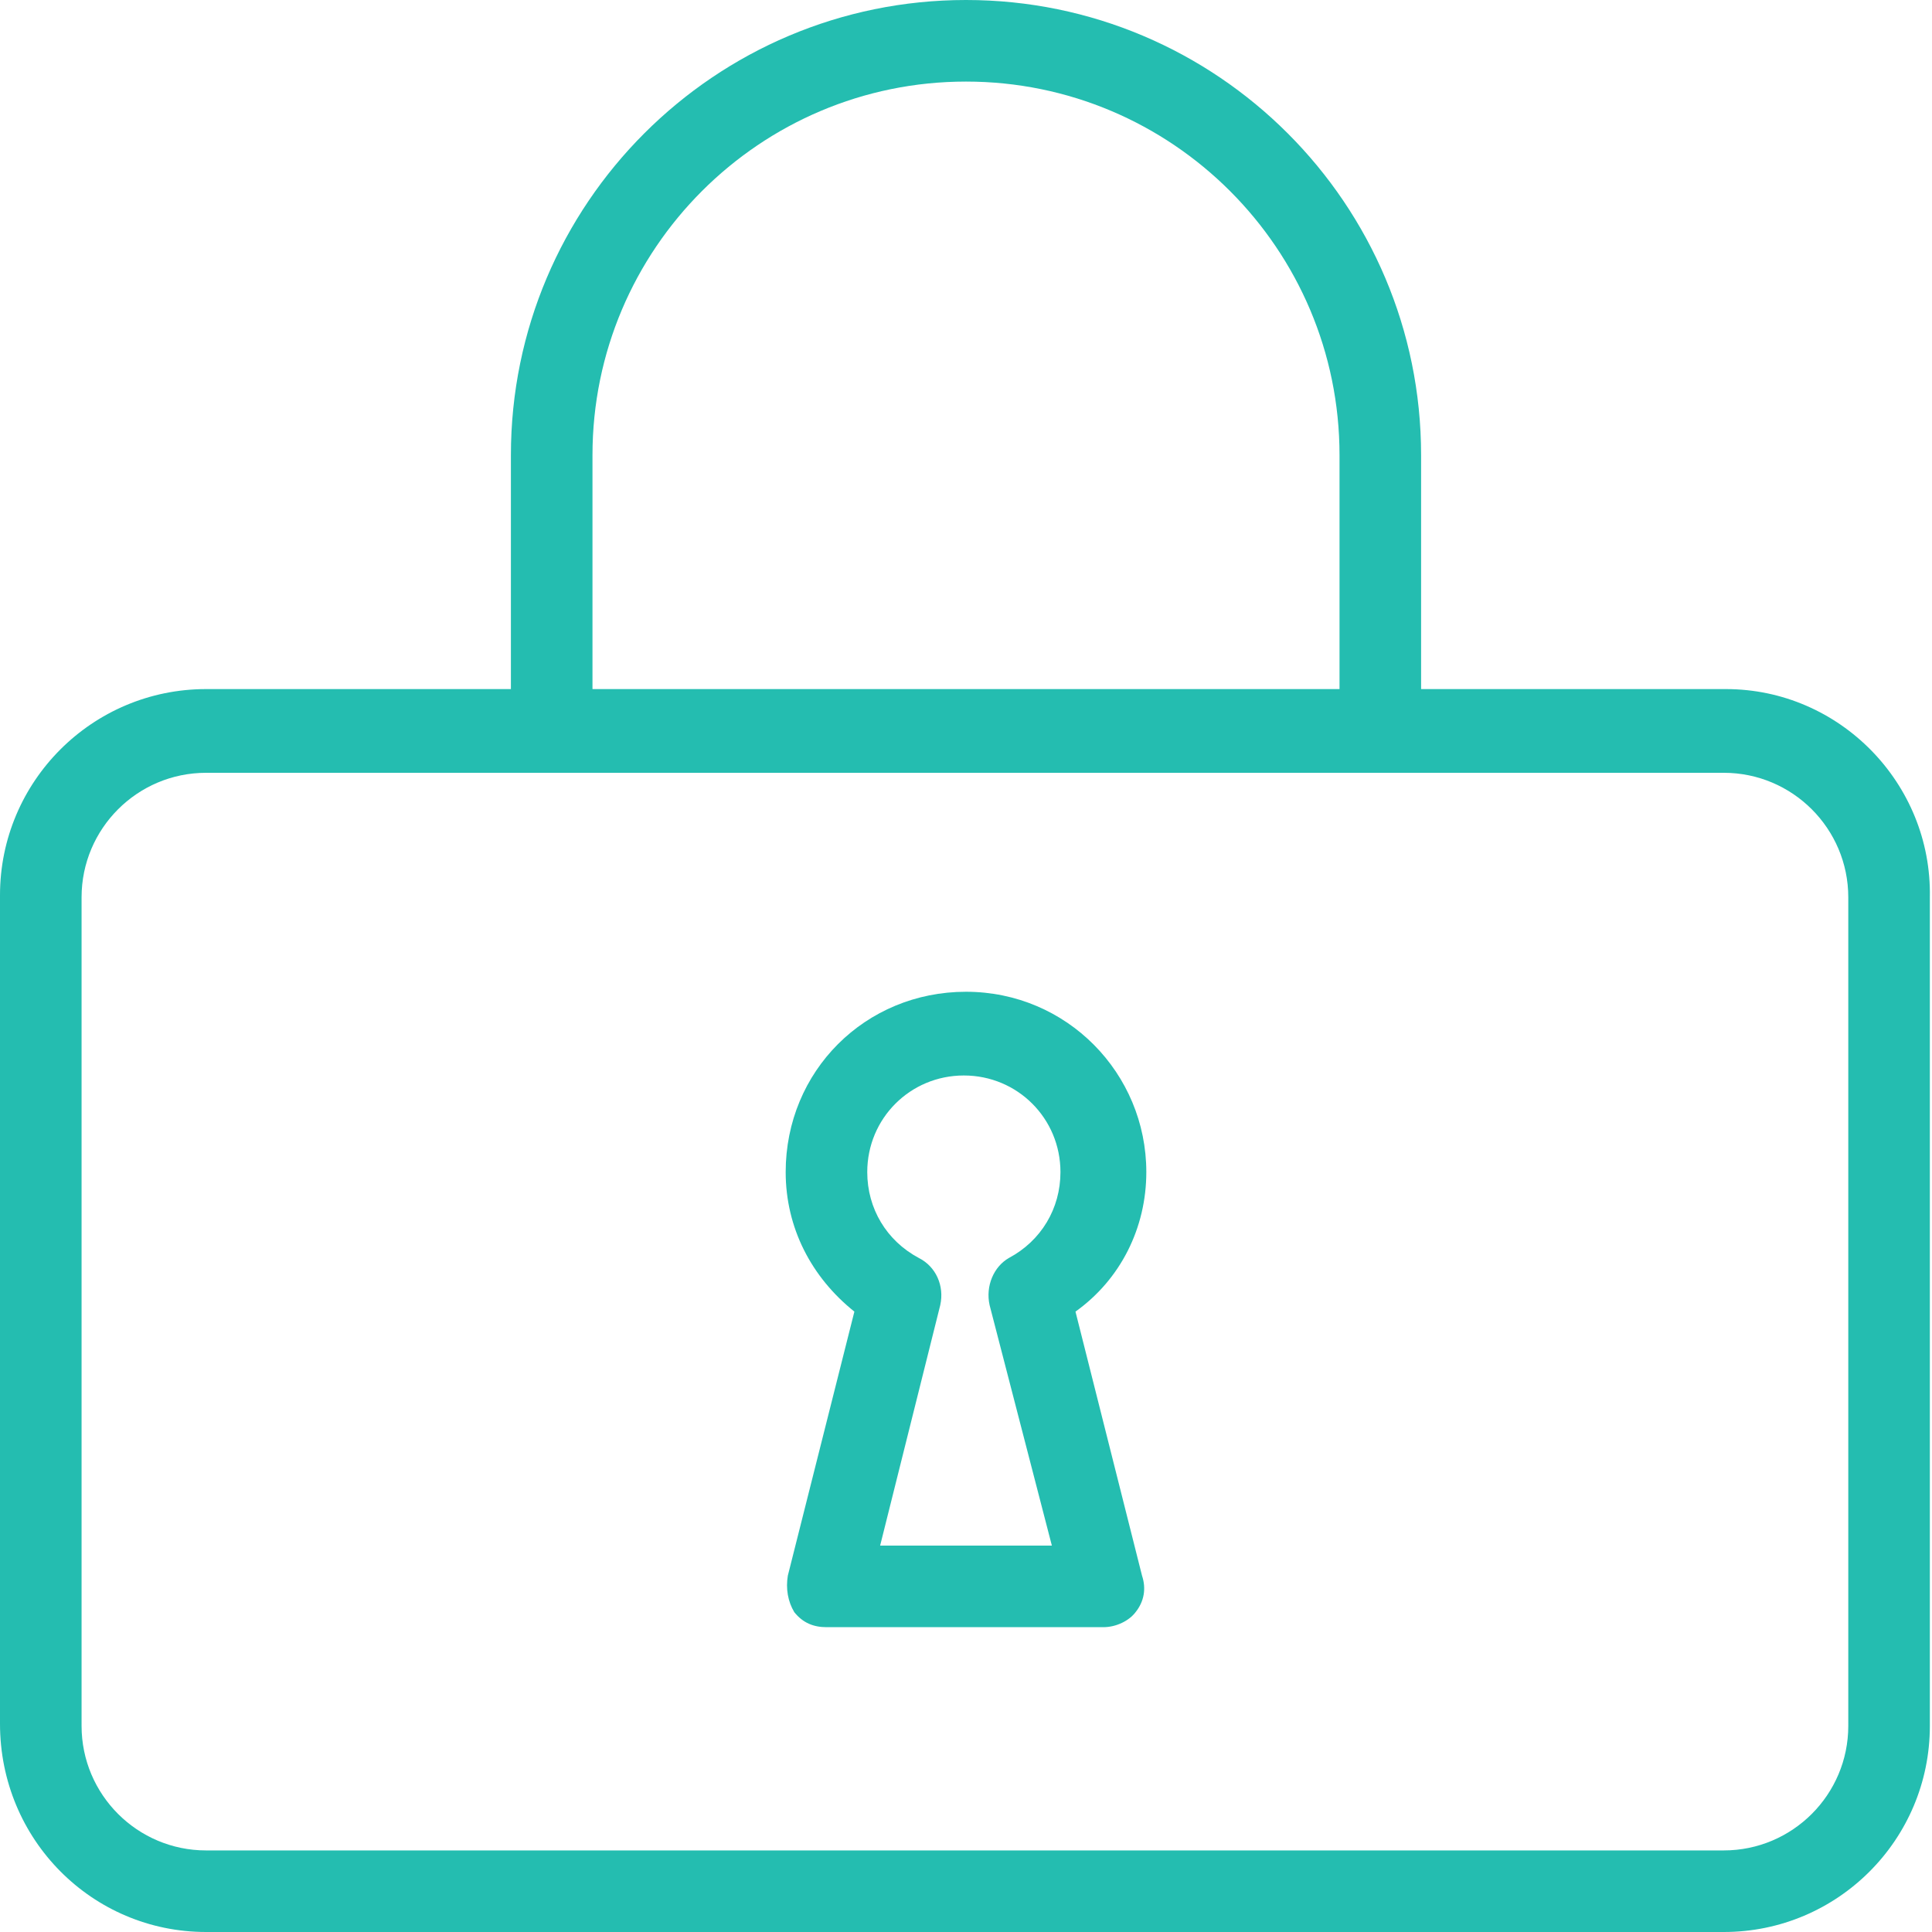 <?xml version="1.0" encoding="utf-8"?>
<!-- Generator: Adobe Illustrator 26.3.1, SVG Export Plug-In . SVG Version: 6.00 Build 0)  -->
<svg version="1.1" id="Calque_1" xmlns="http://www.w3.org/2000/svg" xmlns:xlink="http://www.w3.org/1999/xlink" x="0px" y="0px"
	 viewBox="0 0 90 90" enable-background="new 0 0 90 90" xml:space="preserve">
<g>
	<path fill="#24BDB0" d="M80.4,32.1H66.2V21.2C66.2,9.5,56.7,0,45,0S23.8,9.5,23.8,21.2v10.9H9.6c-5.3,0-9.6,4.3-9.6,9.6v38.6
		C0,85.7,4.3,90,9.6,90h70.7c5.3,0,9.6-4.3,9.6-9.6V41.8C90,36.5,85.7,32.1,80.4,32.1z M27.6,21.2c0-9.6,7.8-17.4,17.4-17.4
		s17.4,7.8,17.4,17.4v10.9H27.6V21.2z M86.1,80.4c0,3.2-2.6,5.8-5.8,5.8H9.6c-3.2,0-5.8-2.6-5.8-5.8V41.8c0-3.2,2.6-5.8,5.8-5.8
		h70.7c3.2,0,5.8,2.6,5.8,5.8V80.4z"/>
	<path fill="#24BDB0" d="M53.4,54.6c0-4.6-3.7-8.4-8.4-8.4s-8.4,3.7-8.4,8.4c0,2.6,1.2,4.9,3.2,6.5l-3.1,12.3
		c-0.1,0.6,0,1.2,0.3,1.7c0.4,0.5,0.9,0.7,1.5,0.7h12.9c0.6,0,1.2-0.3,1.5-0.7c0.4-0.5,0.5-1.1,0.3-1.7l-3.1-12.3
		C52.2,59.6,53.4,57.2,53.4,54.6z M46.1,60.8L49,72H41l2.8-11.2c0.2-0.9-0.2-1.8-1-2.2c-1.5-0.8-2.4-2.3-2.4-4c0-2.5,2-4.5,4.5-4.5
		s4.5,2,4.5,4.5c0,1.7-0.9,3.2-2.4,4C46.3,59,45.9,59.9,46.1,60.8z"/>
</g>
</svg>
